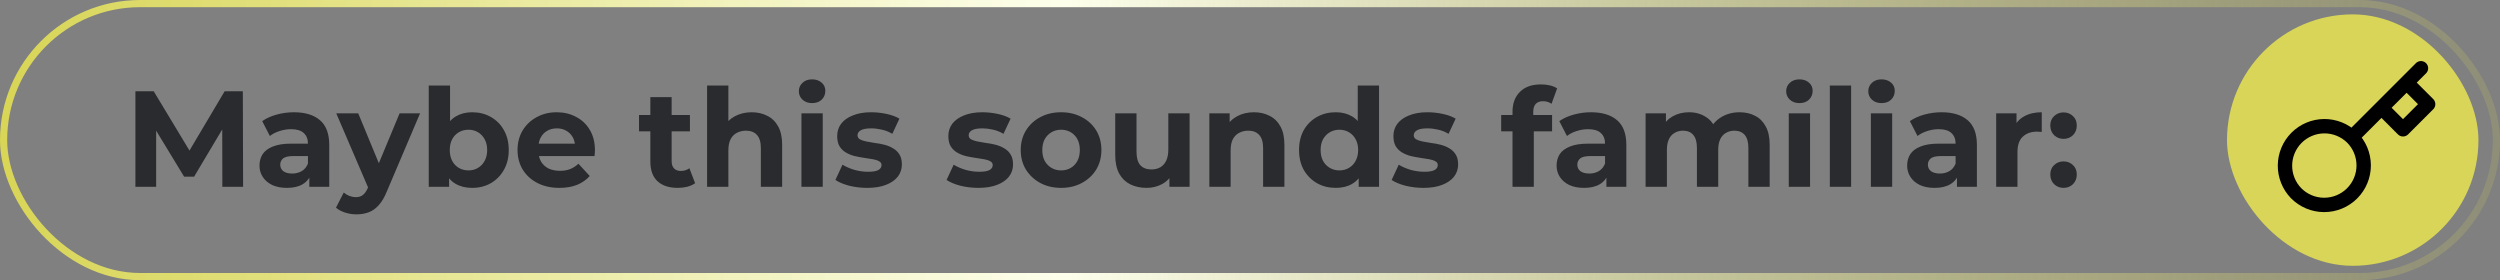 <svg xmlns="http://www.w3.org/2000/svg" width="348" height="39" viewBox="0 0 348 39" fill="none"><rect x="0" y="0" width="348" height="39" fill="#808080" stroke="none"/><rect x="0.5" y="0.5" width="347" height="38" rx="19" stroke="url(#paint0_linear_2310_856)"></rect><path d="M18.849 26V12.7H21.395L27.056 22.086H25.707L31.274 12.7H33.801L33.84 26H30.951L30.933 17.127H31.465L27.018 24.594H25.631L21.09 17.127H21.736V26H18.849ZM43.056 26V24.005L42.866 23.568V19.996C42.866 19.363 42.67 18.869 42.277 18.514C41.897 18.159 41.308 17.982 40.51 17.982C39.965 17.982 39.427 18.071 38.895 18.248C38.376 18.413 37.932 18.641 37.565 18.932L36.501 16.861C37.058 16.468 37.73 16.164 38.515 15.949C39.3 15.734 40.098 15.626 40.909 15.626C42.467 15.626 43.677 15.993 44.538 16.728C45.399 17.463 45.83 18.609 45.83 20.167V26H43.056ZM39.94 26.152C39.142 26.152 38.458 26.019 37.888 25.753C37.318 25.474 36.881 25.101 36.577 24.632C36.273 24.163 36.121 23.638 36.121 23.055C36.121 22.447 36.267 21.915 36.558 21.459C36.862 21.003 37.337 20.648 37.983 20.395C38.629 20.129 39.471 19.996 40.51 19.996H43.227V21.725H40.833C40.136 21.725 39.655 21.839 39.389 22.067C39.136 22.295 39.009 22.58 39.009 22.922C39.009 23.302 39.155 23.606 39.446 23.834C39.75 24.049 40.162 24.157 40.681 24.157C41.175 24.157 41.618 24.043 42.011 23.815C42.404 23.574 42.689 23.226 42.866 22.77L43.322 24.138C43.107 24.797 42.714 25.297 42.144 25.639C41.574 25.981 40.839 26.152 39.94 26.152ZM49.619 29.838C49.087 29.838 48.561 29.756 48.042 29.591C47.523 29.426 47.098 29.198 46.769 28.907L47.852 26.798C48.08 27.001 48.34 27.159 48.631 27.273C48.935 27.387 49.233 27.444 49.524 27.444C49.942 27.444 50.271 27.343 50.512 27.14C50.765 26.95 50.993 26.627 51.196 26.171L51.728 24.917L51.956 24.594L55.623 15.778H58.473L53.856 26.627C53.527 27.45 53.147 28.096 52.716 28.565C52.298 29.034 51.829 29.363 51.31 29.553C50.803 29.743 50.24 29.838 49.619 29.838ZM51.367 26.399L46.807 15.778H49.866L53.4 24.328L51.367 26.399ZM65.725 26.152C64.825 26.152 64.052 25.962 63.407 25.582C62.761 25.202 62.267 24.626 61.925 23.853C61.583 23.068 61.411 22.08 61.411 20.889C61.411 19.686 61.589 18.698 61.944 17.925C62.311 17.152 62.818 16.576 63.464 16.196C64.109 15.816 64.863 15.626 65.725 15.626C66.687 15.626 67.549 15.841 68.308 16.272C69.081 16.703 69.689 17.311 70.132 18.096C70.588 18.881 70.817 19.812 70.817 20.889C70.817 21.953 70.588 22.878 70.132 23.663C69.689 24.448 69.081 25.063 68.308 25.506C67.549 25.937 66.687 26.152 65.725 26.152ZM59.682 26V11.902H62.647V17.849L62.456 20.87L62.514 23.91V26H59.682ZM65.212 23.72C65.706 23.72 66.142 23.606 66.522 23.378C66.915 23.15 67.225 22.827 67.454 22.409C67.694 21.978 67.814 21.472 67.814 20.889C67.814 20.294 67.694 19.787 67.454 19.369C67.225 18.951 66.915 18.628 66.522 18.4C66.142 18.172 65.706 18.058 65.212 18.058C64.718 18.058 64.274 18.172 63.882 18.4C63.489 18.628 63.178 18.951 62.95 19.369C62.722 19.787 62.608 20.294 62.608 20.889C62.608 21.472 62.722 21.978 62.95 22.409C63.178 22.827 63.489 23.15 63.882 23.378C64.274 23.606 64.718 23.72 65.212 23.72ZM77.874 26.152C76.708 26.152 75.682 25.924 74.796 25.468C73.922 25.012 73.244 24.391 72.763 23.606C72.281 22.808 72.041 21.902 72.041 20.889C72.041 19.863 72.275 18.957 72.744 18.172C73.225 17.374 73.877 16.753 74.701 16.31C75.524 15.854 76.455 15.626 77.494 15.626C78.494 15.626 79.394 15.841 80.192 16.272C81.002 16.69 81.642 17.298 82.111 18.096C82.579 18.881 82.814 19.825 82.814 20.927C82.814 21.041 82.807 21.174 82.795 21.326C82.782 21.465 82.769 21.598 82.757 21.725H74.454V19.996H81.199L80.059 20.509C80.059 19.977 79.951 19.515 79.736 19.122C79.52 18.729 79.223 18.425 78.843 18.21C78.463 17.982 78.019 17.868 77.513 17.868C77.006 17.868 76.556 17.982 76.164 18.21C75.784 18.425 75.486 18.736 75.271 19.141C75.055 19.534 74.948 20.002 74.948 20.547V21.003C74.948 21.56 75.068 22.054 75.309 22.485C75.562 22.903 75.91 23.226 76.354 23.454C76.81 23.669 77.342 23.777 77.95 23.777C78.494 23.777 78.969 23.695 79.375 23.53C79.793 23.365 80.173 23.118 80.515 22.789L82.092 24.499C81.623 25.031 81.034 25.443 80.325 25.734C79.615 26.013 78.798 26.152 77.874 26.152ZM94.348 26.152C93.144 26.152 92.207 25.848 91.536 25.24C90.865 24.619 90.529 23.701 90.529 22.485V13.517H93.493V22.447C93.493 22.878 93.607 23.213 93.835 23.454C94.063 23.682 94.373 23.796 94.766 23.796C95.234 23.796 95.633 23.669 95.963 23.416L96.761 25.506C96.457 25.721 96.09 25.886 95.659 26C95.241 26.101 94.804 26.152 94.348 26.152ZM88.952 18.286V16.006H96.039V18.286H88.952ZM104.638 15.626C105.448 15.626 106.17 15.791 106.804 16.12C107.45 16.437 107.956 16.931 108.324 17.602C108.691 18.261 108.875 19.109 108.875 20.148V26H105.911V20.604C105.911 19.781 105.727 19.173 105.36 18.78C105.005 18.387 104.498 18.191 103.84 18.191C103.371 18.191 102.947 18.292 102.567 18.495C102.199 18.685 101.908 18.983 101.693 19.388C101.49 19.793 101.389 20.313 101.389 20.946V26H98.425V11.902H101.389V18.609L100.724 17.754C101.091 17.07 101.617 16.544 102.301 16.177C102.985 15.81 103.764 15.626 104.638 15.626ZM111.561 26V15.778H114.525V26H111.561ZM113.043 14.353C112.499 14.353 112.055 14.195 111.713 13.878C111.371 13.561 111.2 13.169 111.2 12.7C111.2 12.231 111.371 11.839 111.713 11.522C112.055 11.205 112.499 11.047 113.043 11.047C113.588 11.047 114.031 11.199 114.373 11.503C114.715 11.794 114.886 12.174 114.886 12.643C114.886 13.137 114.715 13.549 114.373 13.878C114.044 14.195 113.601 14.353 113.043 14.353ZM120.715 26.152C119.841 26.152 118.999 26.051 118.188 25.848C117.39 25.633 116.757 25.367 116.288 25.05L117.276 22.922C117.745 23.213 118.296 23.454 118.929 23.644C119.575 23.821 120.209 23.91 120.829 23.91C121.513 23.91 121.995 23.828 122.273 23.663C122.565 23.498 122.71 23.27 122.71 22.979C122.71 22.738 122.596 22.561 122.368 22.447C122.153 22.32 121.862 22.225 121.494 22.162C121.127 22.099 120.722 22.035 120.278 21.972C119.848 21.909 119.411 21.826 118.967 21.725C118.524 21.611 118.119 21.446 117.751 21.231C117.384 21.016 117.086 20.724 116.858 20.357C116.643 19.99 116.535 19.515 116.535 18.932C116.535 18.286 116.719 17.716 117.086 17.222C117.466 16.728 118.011 16.342 118.72 16.063C119.43 15.772 120.278 15.626 121.266 15.626C121.963 15.626 122.672 15.702 123.394 15.854C124.116 16.006 124.718 16.228 125.199 16.519L124.211 18.628C123.717 18.337 123.217 18.14 122.71 18.039C122.216 17.925 121.735 17.868 121.266 17.868C120.608 17.868 120.126 17.957 119.822 18.134C119.518 18.311 119.366 18.539 119.366 18.818C119.366 19.071 119.474 19.261 119.689 19.388C119.917 19.515 120.215 19.616 120.582 19.692C120.95 19.768 121.349 19.838 121.779 19.901C122.223 19.952 122.666 20.034 123.109 20.148C123.553 20.262 123.952 20.427 124.306 20.642C124.674 20.845 124.971 21.13 125.199 21.497C125.427 21.852 125.541 22.32 125.541 22.903C125.541 23.536 125.351 24.1 124.971 24.594C124.591 25.075 124.04 25.455 123.318 25.734C122.609 26.013 121.741 26.152 120.715 26.152ZM136.19 26.152C135.316 26.152 134.473 26.051 133.663 25.848C132.865 25.633 132.231 25.367 131.763 25.05L132.751 22.922C133.219 23.213 133.77 23.454 134.404 23.644C135.05 23.821 135.683 23.91 136.304 23.91C136.988 23.91 137.469 23.828 137.748 23.663C138.039 23.498 138.185 23.27 138.185 22.979C138.185 22.738 138.071 22.561 137.843 22.447C137.627 22.32 137.336 22.225 136.969 22.162C136.601 22.099 136.196 22.035 135.753 21.972C135.322 21.909 134.885 21.826 134.442 21.725C133.998 21.611 133.593 21.446 133.226 21.231C132.858 21.016 132.561 20.724 132.333 20.357C132.117 19.99 132.01 19.515 132.01 18.932C132.01 18.286 132.193 17.716 132.561 17.222C132.941 16.728 133.485 16.342 134.195 16.063C134.904 15.772 135.753 15.626 136.741 15.626C137.437 15.626 138.147 15.702 138.869 15.854C139.591 16.006 140.192 16.228 140.674 16.519L139.686 18.628C139.192 18.337 138.691 18.14 138.185 18.039C137.691 17.925 137.209 17.868 136.741 17.868C136.082 17.868 135.601 17.957 135.297 18.134C134.993 18.311 134.841 18.539 134.841 18.818C134.841 19.071 134.948 19.261 135.164 19.388C135.392 19.515 135.689 19.616 136.057 19.692C136.424 19.768 136.823 19.838 137.254 19.901C137.697 19.952 138.14 20.034 138.584 20.148C139.027 20.262 139.426 20.427 139.781 20.642C140.148 20.845 140.446 21.13 140.674 21.497C140.902 21.852 141.016 22.32 141.016 22.903C141.016 23.536 140.826 24.1 140.446 24.594C140.066 25.075 139.515 25.455 138.793 25.734C138.083 26.013 137.216 26.152 136.19 26.152ZM147.709 26.152C146.619 26.152 145.65 25.924 144.802 25.468C143.966 25.012 143.301 24.391 142.807 23.606C142.325 22.808 142.085 21.902 142.085 20.889C142.085 19.863 142.325 18.957 142.807 18.172C143.301 17.374 143.966 16.753 144.802 16.31C145.65 15.854 146.619 15.626 147.709 15.626C148.785 15.626 149.748 15.854 150.597 16.31C151.445 16.753 152.11 17.368 152.592 18.153C153.073 18.938 153.314 19.85 153.314 20.889C153.314 21.902 153.073 22.808 152.592 23.606C152.11 24.391 151.445 25.012 150.597 25.468C149.748 25.924 148.785 26.152 147.709 26.152ZM147.709 23.72C148.203 23.72 148.646 23.606 149.039 23.378C149.431 23.15 149.742 22.827 149.97 22.409C150.198 21.978 150.312 21.472 150.312 20.889C150.312 20.294 150.198 19.787 149.97 19.369C149.742 18.951 149.431 18.628 149.039 18.4C148.646 18.172 148.203 18.058 147.709 18.058C147.215 18.058 146.771 18.172 146.379 18.4C145.986 18.628 145.669 18.951 145.429 19.369C145.201 19.787 145.087 20.294 145.087 20.889C145.087 21.472 145.201 21.978 145.429 22.409C145.669 22.827 145.986 23.15 146.379 23.378C146.771 23.606 147.215 23.72 147.709 23.72ZM159.608 26.152C158.759 26.152 157.999 25.987 157.328 25.658C156.669 25.329 156.156 24.828 155.789 24.157C155.421 23.473 155.238 22.605 155.238 21.554V15.778H158.202V21.117C158.202 21.966 158.379 22.593 158.734 22.998C159.101 23.391 159.614 23.587 160.273 23.587C160.729 23.587 161.134 23.492 161.489 23.302C161.843 23.099 162.122 22.795 162.325 22.39C162.527 21.972 162.629 21.453 162.629 20.832V15.778H165.593V26H162.781V23.188L163.294 24.005C162.952 24.714 162.445 25.253 161.774 25.62C161.115 25.975 160.393 26.152 159.608 26.152ZM174.552 15.626C175.362 15.626 176.084 15.791 176.718 16.12C177.364 16.437 177.87 16.931 178.238 17.602C178.605 18.261 178.789 19.109 178.789 20.148V26H175.825V20.604C175.825 19.781 175.641 19.173 175.274 18.78C174.919 18.387 174.412 18.191 173.754 18.191C173.285 18.191 172.861 18.292 172.481 18.495C172.113 18.685 171.822 18.983 171.607 19.388C171.404 19.793 171.303 20.313 171.303 20.946V26H168.339V15.778H171.17V18.609L170.638 17.754C171.005 17.07 171.531 16.544 172.215 16.177C172.899 15.81 173.678 15.626 174.552 15.626ZM185.939 26.152C184.976 26.152 184.108 25.937 183.336 25.506C182.563 25.063 181.949 24.448 181.493 23.663C181.049 22.878 180.828 21.953 180.828 20.889C180.828 19.812 181.049 18.881 181.493 18.096C181.949 17.311 182.563 16.703 183.336 16.272C184.108 15.841 184.976 15.626 185.939 15.626C186.8 15.626 187.554 15.816 188.2 16.196C188.846 16.576 189.346 17.152 189.701 17.925C190.055 18.698 190.233 19.686 190.233 20.889C190.233 22.08 190.062 23.068 189.72 23.853C189.378 24.626 188.884 25.202 188.238 25.582C187.604 25.962 186.838 26.152 185.939 26.152ZM186.452 23.72C186.933 23.72 187.37 23.606 187.763 23.378C188.155 23.15 188.466 22.827 188.694 22.409C188.934 21.978 189.055 21.472 189.055 20.889C189.055 20.294 188.934 19.787 188.694 19.369C188.466 18.951 188.155 18.628 187.763 18.4C187.37 18.172 186.933 18.058 186.452 18.058C185.958 18.058 185.514 18.172 185.122 18.4C184.729 18.628 184.412 18.951 184.172 19.369C183.944 19.787 183.83 20.294 183.83 20.889C183.83 21.472 183.944 21.978 184.172 22.409C184.412 22.827 184.729 23.15 185.122 23.378C185.514 23.606 185.958 23.72 186.452 23.72ZM189.131 26V23.91L189.188 20.87L188.998 17.849V11.902H191.962V26H189.131ZM198.144 26.152C197.27 26.152 196.428 26.051 195.617 25.848C194.819 25.633 194.186 25.367 193.717 25.05L194.705 22.922C195.174 23.213 195.725 23.454 196.358 23.644C197.004 23.821 197.637 23.91 198.258 23.91C198.942 23.91 199.423 23.828 199.702 23.663C199.993 23.498 200.139 23.27 200.139 22.979C200.139 22.738 200.025 22.561 199.797 22.447C199.582 22.32 199.29 22.225 198.923 22.162C198.556 22.099 198.15 22.035 197.707 21.972C197.276 21.909 196.839 21.826 196.396 21.725C195.953 21.611 195.547 21.446 195.18 21.231C194.813 21.016 194.515 20.724 194.287 20.357C194.072 19.99 193.964 19.515 193.964 18.932C193.964 18.286 194.148 17.716 194.515 17.222C194.895 16.728 195.44 16.342 196.149 16.063C196.858 15.772 197.707 15.626 198.695 15.626C199.392 15.626 200.101 15.702 200.823 15.854C201.545 16.006 202.147 16.228 202.628 16.519L201.64 18.628C201.146 18.337 200.646 18.14 200.139 18.039C199.645 17.925 199.164 17.868 198.695 17.868C198.036 17.868 197.555 17.957 197.251 18.134C196.947 18.311 196.795 18.539 196.795 18.818C196.795 19.071 196.903 19.261 197.118 19.388C197.346 19.515 197.644 19.616 198.011 19.692C198.378 19.768 198.777 19.838 199.208 19.901C199.651 19.952 200.095 20.034 200.538 20.148C200.981 20.262 201.38 20.427 201.735 20.642C202.102 20.845 202.4 21.13 202.628 21.497C202.856 21.852 202.97 22.32 202.97 22.903C202.97 23.536 202.78 24.1 202.4 24.594C202.02 25.075 201.469 25.455 200.747 25.734C200.038 26.013 199.17 26.152 198.144 26.152ZM210.541 26V15.55C210.541 14.397 210.883 13.479 211.567 12.795C212.251 12.098 213.226 11.75 214.493 11.75C214.923 11.75 215.335 11.794 215.728 11.883C216.133 11.972 216.475 12.111 216.754 12.301L215.975 14.448C215.81 14.334 215.626 14.245 215.424 14.182C215.221 14.119 215.006 14.087 214.778 14.087C214.347 14.087 214.011 14.214 213.771 14.467C213.543 14.708 213.429 15.075 213.429 15.569V16.519L213.505 17.792V26H210.541ZM208.964 18.286V16.006H216.051V18.286H208.964ZM223.612 26V24.005L223.422 23.568V19.996C223.422 19.363 223.225 18.869 222.833 18.514C222.453 18.159 221.864 17.982 221.066 17.982C220.521 17.982 219.983 18.071 219.451 18.248C218.931 18.413 218.488 18.641 218.121 18.932L217.057 16.861C217.614 16.468 218.285 16.164 219.071 15.949C219.856 15.734 220.654 15.626 221.465 15.626C223.023 15.626 224.232 15.993 225.094 16.728C225.955 17.463 226.386 18.609 226.386 20.167V26H223.612ZM220.496 26.152C219.698 26.152 219.014 26.019 218.444 25.753C217.874 25.474 217.437 25.101 217.133 24.632C216.829 24.163 216.677 23.638 216.677 23.055C216.677 22.447 216.822 21.915 217.114 21.459C217.418 21.003 217.893 20.648 218.539 20.395C219.185 20.129 220.027 19.996 221.066 19.996H223.783V21.725H221.389C220.692 21.725 220.211 21.839 219.945 22.067C219.691 22.295 219.565 22.58 219.565 22.922C219.565 23.302 219.71 23.606 220.002 23.834C220.306 24.049 220.717 24.157 221.237 24.157C221.731 24.157 222.174 24.043 222.567 23.815C222.959 23.574 223.244 23.226 223.422 22.77L223.878 24.138C223.662 24.797 223.27 25.297 222.7 25.639C222.13 25.981 221.395 26.152 220.496 26.152ZM242.159 15.626C242.97 15.626 243.686 15.791 244.306 16.12C244.94 16.437 245.434 16.931 245.788 17.602C246.156 18.261 246.339 19.109 246.339 20.148V26H243.375V20.604C243.375 19.781 243.204 19.173 242.862 18.78C242.52 18.387 242.039 18.191 241.418 18.191C240.988 18.191 240.601 18.292 240.259 18.495C239.917 18.685 239.651 18.976 239.461 19.369C239.271 19.762 239.176 20.262 239.176 20.87V26H236.212V20.604C236.212 19.781 236.041 19.173 235.699 18.78C235.37 18.387 234.895 18.191 234.274 18.191C233.844 18.191 233.457 18.292 233.115 18.495C232.773 18.685 232.507 18.976 232.317 19.369C232.127 19.762 232.032 20.262 232.032 20.87V26H229.068V15.778H231.899V18.571L231.367 17.754C231.722 17.057 232.222 16.532 232.868 16.177C233.527 15.81 234.274 15.626 235.11 15.626C236.048 15.626 236.865 15.867 237.561 16.348C238.271 16.817 238.739 17.539 238.967 18.514L237.922 18.229C238.264 17.431 238.809 16.798 239.556 16.329C240.316 15.86 241.184 15.626 242.159 15.626ZM248.996 26V15.778H251.96V26H248.996ZM250.478 14.353C249.933 14.353 249.49 14.195 249.148 13.878C248.806 13.561 248.635 13.169 248.635 12.7C248.635 12.231 248.806 11.839 249.148 11.522C249.49 11.205 249.933 11.047 250.478 11.047C251.023 11.047 251.466 11.199 251.808 11.503C252.15 11.794 252.321 12.174 252.321 12.643C252.321 13.137 252.15 13.549 251.808 13.878C251.479 14.195 251.035 14.353 250.478 14.353ZM254.711 26V11.902H257.675V26H254.711ZM260.426 26V15.778H263.39V26H260.426ZM261.908 14.353C261.363 14.353 260.92 14.195 260.578 13.878C260.236 13.561 260.065 13.169 260.065 12.7C260.065 12.231 260.236 11.839 260.578 11.522C260.92 11.205 261.363 11.047 261.908 11.047C262.452 11.047 262.896 11.199 263.238 11.503C263.58 11.794 263.751 12.174 263.751 12.643C263.751 13.137 263.58 13.549 263.238 13.878C262.908 14.195 262.465 14.353 261.908 14.353ZM272.41 26V24.005L272.22 23.568V19.996C272.22 19.363 272.024 18.869 271.631 18.514C271.251 18.159 270.662 17.982 269.864 17.982C269.32 17.982 268.781 18.071 268.249 18.248C267.73 18.413 267.287 18.641 266.919 18.932L265.855 16.861C266.413 16.468 267.084 16.164 267.869 15.949C268.655 15.734 269.453 15.626 270.263 15.626C271.821 15.626 273.031 15.993 273.892 16.728C274.754 17.463 275.184 18.609 275.184 20.167V26H272.41ZM269.294 26.152C268.496 26.152 267.812 26.019 267.242 25.753C266.672 25.474 266.235 25.101 265.931 24.632C265.627 24.163 265.475 23.638 265.475 23.055C265.475 22.447 265.621 21.915 265.912 21.459C266.216 21.003 266.691 20.648 267.337 20.395C267.983 20.129 268.826 19.996 269.864 19.996H272.581V21.725H270.187C269.491 21.725 269.009 21.839 268.743 22.067C268.49 22.295 268.363 22.58 268.363 22.922C268.363 23.302 268.509 23.606 268.8 23.834C269.104 24.049 269.516 24.157 270.035 24.157C270.529 24.157 270.973 24.043 271.365 23.815C271.758 23.574 272.043 23.226 272.22 22.77L272.676 24.138C272.461 24.797 272.068 25.297 271.498 25.639C270.928 25.981 270.194 26.152 269.294 26.152ZM277.867 26V15.778H280.698V18.666L280.299 17.83C280.603 17.108 281.091 16.563 281.762 16.196C282.433 15.816 283.25 15.626 284.213 15.626V18.362C284.086 18.349 283.972 18.343 283.871 18.343C283.77 18.33 283.662 18.324 283.548 18.324C282.737 18.324 282.079 18.558 281.572 19.027C281.078 19.483 280.831 20.199 280.831 21.174V26H277.867ZM287.245 19.331C286.738 19.331 286.301 19.16 285.934 18.818C285.579 18.463 285.402 18.014 285.402 17.469C285.402 16.924 285.579 16.487 285.934 16.158C286.301 15.816 286.738 15.645 287.245 15.645C287.764 15.645 288.201 15.816 288.556 16.158C288.911 16.487 289.088 16.924 289.088 17.469C289.088 18.014 288.911 18.463 288.556 18.818C288.201 19.16 287.764 19.331 287.245 19.331ZM287.245 26.152C286.738 26.152 286.301 25.981 285.934 25.639C285.579 25.284 285.402 24.835 285.402 24.29C285.402 23.745 285.579 23.308 285.934 22.979C286.301 22.637 286.738 22.466 287.245 22.466C287.764 22.466 288.201 22.637 288.556 22.979C288.911 23.308 289.088 23.745 289.088 24.29C289.088 24.835 288.911 25.284 288.556 25.639C288.201 25.981 287.764 26.152 287.245 26.152Z" fill="#2A2B2E"></path><rect x="310" y="2" width="35" height="35" rx="17.5" fill="#D8D558"></rect><path d="M337 9.5L335 11.5M335 11.5L338 14.5L334.5 18L331.5 15M335 11.5L331.5 15M327.39 19.11C327.906 19.619 328.317 20.226 328.598 20.895C328.878 21.564 329.024 22.281 329.027 23.007C329.029 23.732 328.888 24.451 328.612 25.121C328.335 25.792 327.929 26.401 327.416 26.914C326.903 27.427 326.294 27.833 325.623 28.11C324.952 28.386 324.234 28.527 323.508 28.525C322.783 28.523 322.065 28.377 321.397 28.096C320.728 27.815 320.121 27.404 319.612 26.888C318.61 25.851 318.056 24.461 318.068 23.019C318.081 21.577 318.659 20.198 319.679 19.178C320.699 18.158 322.078 17.58 323.52 17.567C324.962 17.555 326.351 18.109 327.389 19.111L327.39 19.11ZM327.39 19.11L331.5 15" stroke="black" stroke-width="2" stroke-linecap="round" stroke-linejoin="round"></path><defs><linearGradient id="paint0_linear_2310_856" x1="1" y1="19.5" x2="347" y2="19.5" gradientUnits="userSpaceOnUse"><stop stop-color="#D8D557"></stop><stop offset="0.425" stop-color="#FDFFEC"></stop><stop offset="1" stop-color="#D8D557" stop-opacity="0.169"></stop></linearGradient></defs></svg>